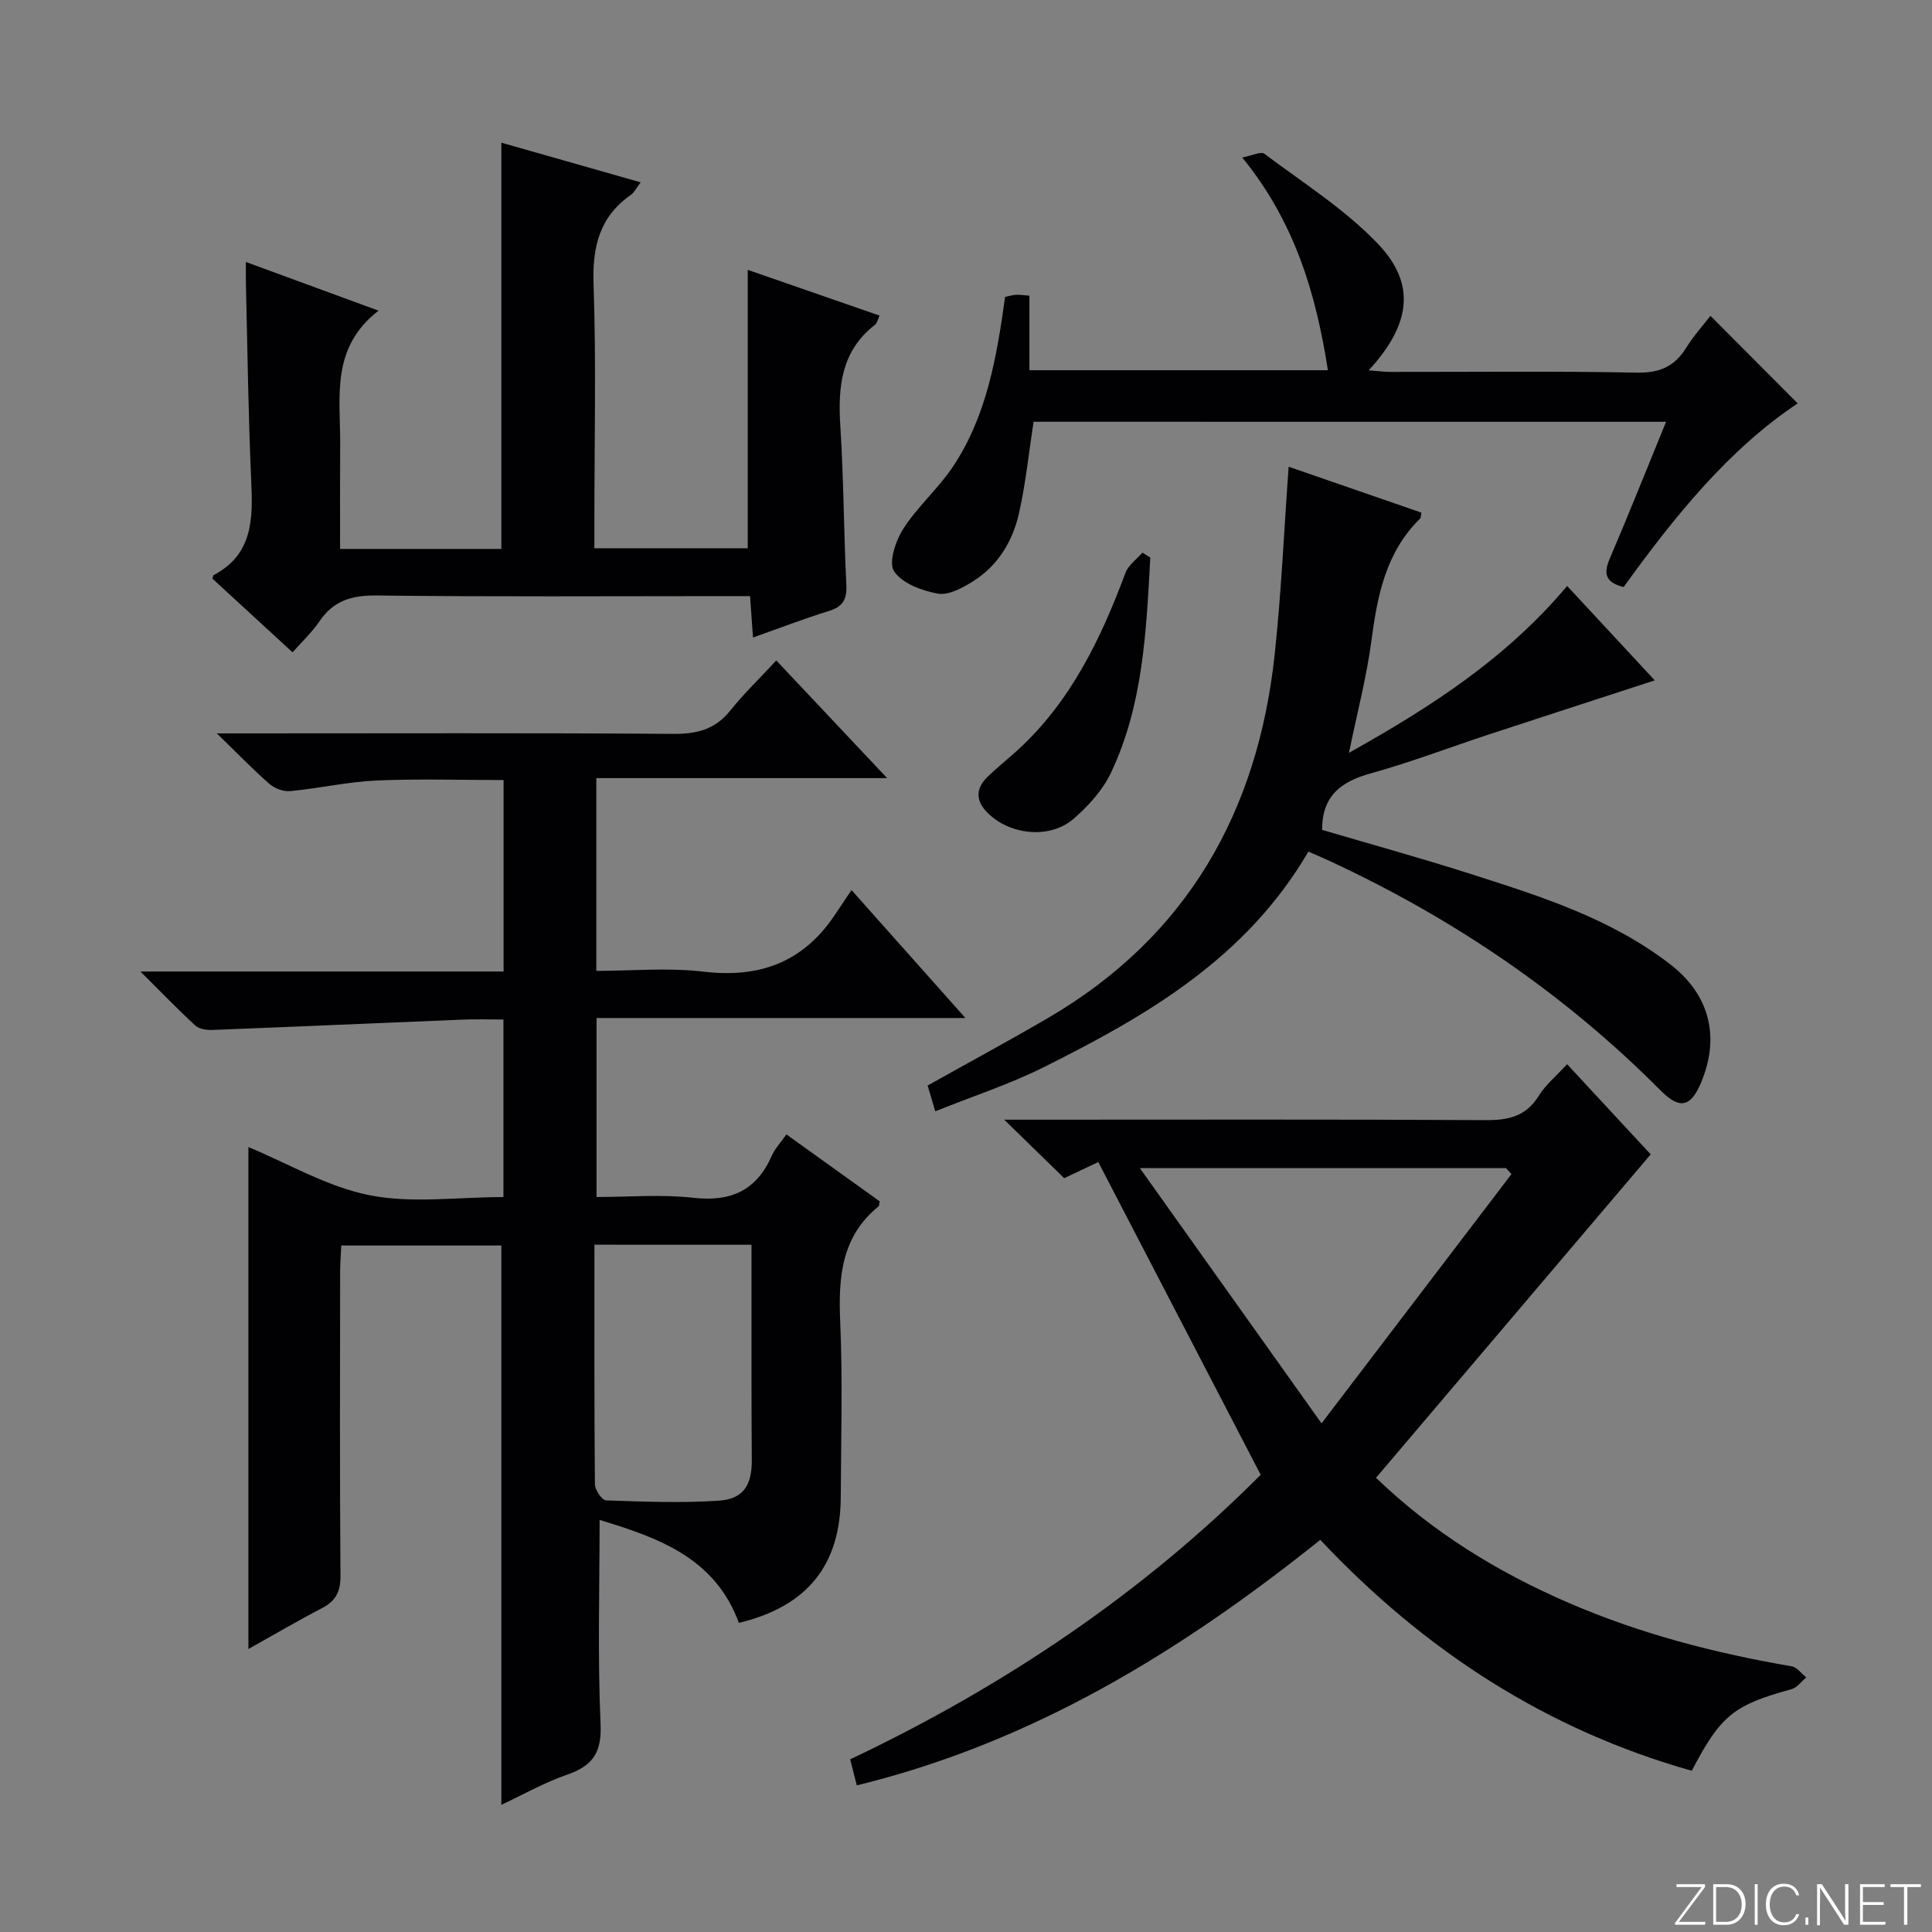 <svg enable-background="new 0 0 400 400" viewBox="0 0 400 400" xmlns="http://www.w3.org/2000/svg"><rect x="0" y="0" width="400" height="400" fill="#808080" stroke="none"/><g fill="#fbfcfa"><path d="m346.9 398 5.4-7.3h-5.2v-.6h5.9v.6l-5.4 7.2h5.5l-.1.6h-6.2v-.5z"/><path d="m354.7 390.1h2.8c2.3 0 3.9 1.6 3.9 4.1s-1.6 4.3-3.9 4.3h-2.8zm.6 7.8h2c2.2 0 3.3-1.6 3.3-3.6 0-1.8-1-3.6-3.3-3.6h-2z"/><path d="m363.9 390.1v8.4h-.6v-8.4z"/><path d="m372.5 396.3c-.4 1.3-1.4 2.3-3.2 2.3-2.4 0-3.7-1.9-3.7-4.3 0-2.3 1.2-4.3 3.7-4.3 1.8 0 2.9 1 3.2 2.4h-.6c-.4-1.1-1.1-1.8-2.5-1.8-2.1 0-3 1.9-3 3.7s.9 3.7 3 3.7c1.4 0 2.1-.7 2.5-1.7z"/><path d="m373.8 398.5v-1.5h.6v1.5z"/><path d="m376.2 398.5v-8.4h1c1.3 2 4.4 6.7 4.9 7.6-.1-1.2-.1-2.4-.1-3.8v-3.8h.7v8.4h-.9c-1.2-1.9-4.4-6.8-5-7.7.1 1.1 0 2.3 0 3.9v3.9h-.6z"/><path d="m390 394.4h-4.3v3.5h4.7l-.1.6h-5.2v-8.4h5.1v.6h-4.5v3.1h4.3v.7z"/><path d="m394.2 390.7h-2.8v-.6h6.3v.6h-2.8v7.8h-.7z"/></g><path d="m103.8 373.67c0-38.56 0-76.95 0-115.8-10.58 0-21.61 0-33.14 0-.08 1.81-.23 3.58-.24 5.36-.02 21-.09 42 .07 63 .03 3.28-.96 5.22-3.81 6.71-4.99 2.59-9.84 5.45-15.25 8.47 0-34.9 0-69.35 0-103.92 8.18 3.38 16.33 8.23 25.1 9.97 8.79 1.74 18.2.38 27.7.38 0-12.32 0-24.23 0-36.76-2.92 0-5.69-.1-8.46.02-17.27.7-34.54 1.47-51.81 2.14-1.19.05-2.74-.19-3.54-.93-3.63-3.34-7.06-6.9-11.35-11.17h75.19c0-13.34 0-26.26 0-39.64-8.87 0-17.63-.29-26.35.1-5.95.27-11.84 1.62-17.79 2.19-1.4.14-3.23-.53-4.31-1.47-3.38-2.94-6.49-6.18-10.92-10.48h6.56c29.33 0 58.67-.11 88 .1 4.86.03 8.61-.92 11.73-4.81 2.8-3.49 6.05-6.62 9.54-10.39 7.77 8.25 14.96 15.89 22.95 24.36-20.73 0-40.29 0-60.21 0v39.91c7.34 0 14.85-.71 22.17.16 11.44 1.36 20.41-1.82 26.97-11.39 1.13-1.65 2.23-3.32 3.7-5.5 8.42 9.46 15.67 17.6 23.58 26.49-25.91 0-50.93 0-76.37 0v37.06c6.56 0 13.39-.59 20.06.16 7.79.88 13.06-1.53 16.22-8.71.65-1.47 1.83-2.7 3.03-4.41 6.66 4.78 13.09 9.39 19.32 13.86-.15.72-.13.95-.23 1.02-7.69 6.24-8.35 14.6-7.96 23.75.53 12.14.18 24.33.12 36.49-.08 14.07-6.94 22.61-21.09 26.01-4.99-13.63-16.99-17.7-28.84-21.32 0 14.29-.42 28.27.2 42.2.27 5.9-1.55 8.68-6.86 10.52-4.83 1.67-9.33 4.23-13.68 6.27zm19.27-115.97c0 16.97-.05 33.29.1 49.61.01 1.17 1.48 3.3 2.33 3.33 7.77.27 15.58.57 23.32.06 5.17-.34 6.87-3.29 6.83-8.48-.09-11.16-.05-22.32-.06-33.49 0-3.6 0-7.21 0-11.02-11.15-.01-21.56-.01-32.52-.01z" fill="#010103"/><path d="m177.39 369.64c-.57-2.25-.93-3.68-1.37-5.39 31.83-15.08 60.64-34.47 84.99-58.91-11.25-21.67-22.32-42.98-33.62-64.75-2.02.96-4.79 2.27-7.06 3.34-4.12-4.02-7.98-7.78-12.42-12.11h5.72c31.32 0 62.63-.09 93.95.09 4.7.03 8.32-.74 10.97-4.99 1.46-2.34 3.7-4.19 5.9-6.59 6.2 6.69 12.15 13.1 17.31 18.67-19.12 22.52-37.9 44.63-56.87 66.96 11.75 11.31 25.13 19.49 39.71 25.82 14.86 6.45 30.4 10.48 46.33 13.21 1.11.19 2.03 1.5 3.04 2.29-1.01.84-1.89 2.13-3.04 2.44-11.95 3.28-14.66 5.38-20.67 16.9-30.08-8.49-55.32-24.87-76.91-47.81-28.74 23.01-59.5 41.93-95.96 50.83zm135.54-126.55c-.38-.42-.76-.83-1.13-1.25-24.8 0-49.6 0-75.81 0 12.65 17.77 24.62 34.59 37.62 52.85 13.82-18.14 26.57-34.87 39.32-51.6z" fill="#010103"/><path d="m70.41 113.65h33.39c0-28.01 0-55.84 0-84.11 9.27 2.64 18.75 5.34 28.84 8.21-.91 1.2-1.32 2.1-2.02 2.59-6.53 4.56-7.99 10.78-7.73 18.53.56 16.3.17 32.64.17 48.96v5.68h31.75c0-19.07 0-38.1 0-57.64 8.85 3.07 17.98 6.24 27.29 9.47-.35.74-.47 1.52-.92 1.88-7.01 5.43-7.72 12.83-7.2 20.97.7 10.95.71 21.93 1.25 32.89.15 2.99-.71 4.52-3.62 5.42-5.19 1.6-10.27 3.57-15.71 5.49-.2-2.85-.38-5.3-.61-8.57-2 0-3.92 0-5.84 0-23.82 0-47.64.16-71.45-.13-5.14-.06-8.94 1.04-11.86 5.35-1.56 2.3-3.65 4.24-5.57 6.42-5.68-5.23-11.18-10.29-16.59-15.26.14-.43.15-.67.25-.73 8.19-4.32 8.13-11.72 7.78-19.58-.61-13.62-.77-27.27-1.1-40.91-.03-1.14 0-2.28 0-4.34 9.15 3.36 17.74 6.51 27.46 10.08-9.96 7.7-7.89 17.9-7.94 27.58-.05 7.13-.02 14.25-.02 21.75z" fill="#010103"/><path d="m270.89 176.31c-12.92 22.13-33.45 33.99-54.83 44.66-7.1 3.54-14.72 6.02-22.42 9.11-.61-2.06-1.07-3.58-1.59-5.33 8.33-4.67 16.73-9.2 24.97-14.01 28.78-16.82 43.37-42.64 46.88-75.17 1.37-12.7 1.93-25.49 2.9-38.94 8.96 3.1 18.23 6.31 27.47 9.5-.11.61-.06 1.05-.25 1.23-7.07 6.93-8.84 15.86-10.07 25.21-.99 7.52-2.94 14.9-4.66 23.29 16.92-9.46 32.51-19.5 45.17-34.54 6 6.47 11.87 12.79 18.14 19.54-11.9 3.88-23.08 7.5-34.25 11.17-8.2 2.7-16.29 5.8-24.6 8.1-6.13 1.7-10.05 4.67-10.02 11.69 9.98 2.94 20.35 5.8 30.59 9.07 14.55 4.65 29.17 9.23 41.51 18.78 8.11 6.28 10.32 14.95 6.39 24.39-2.15 5.16-4.42 5.73-8.42 1.7-19.92-20.03-42.9-35.61-68.46-47.48-1.51-.7-3.03-1.34-4.45-1.97z" fill="#010103"/><path d="m213.99 87.32c-1.01 6.59-1.64 12.86-3.02 18.95-1.31 5.8-4.36 10.87-9.55 14.11-2.17 1.35-5.06 2.92-7.28 2.52-3.29-.59-7.39-2.13-9.04-4.64-1.18-1.8.34-6.33 1.94-8.82 2.95-4.58 7.23-8.29 10.26-12.83 7-10.51 9.06-22.69 10.8-35.15.72-.14 1.49-.37 2.27-.42s1.57.09 2.76.18v15.43h61.8c-2.48-15.83-6.82-30.65-17.74-44.04 2.03-.38 3.87-1.32 4.59-.77 8.07 6.07 16.82 11.56 23.67 18.82 7.83 8.3 6.52 16.69-2.08 26.01 1.74.13 3.11.32 4.48.33 17 .02 34-.19 50.98.15 4.72.09 7.84-1.22 10.27-5.13 1.57-2.52 3.59-4.76 5.03-6.63 6.02 6.04 11.96 12 18.06 18.13-14.23 9.47-25.48 23.38-36.03 38.02-3.51-.87-4.31-2.52-2.92-5.78 3.97-9.28 7.7-18.65 11.7-28.43-44.06-.01-87.48-.01-130.95-.01z" fill="#010103"/><path d="m238.16 115.45c-.85 15.18-1.46 30.47-8.16 44.57-1.72 3.61-4.7 6.89-7.77 9.54-5.05 4.34-13.64 3.26-18.11-1.64-2.22-2.44-1.94-4.85.28-7.02 2.01-1.98 4.25-3.73 6.33-5.63 10.98-10.07 17.19-23.02 22.29-36.68.6-1.61 2.32-2.8 3.51-4.18.54.34 1.08.69 1.63 1.04z" fill="#010103"/></svg>